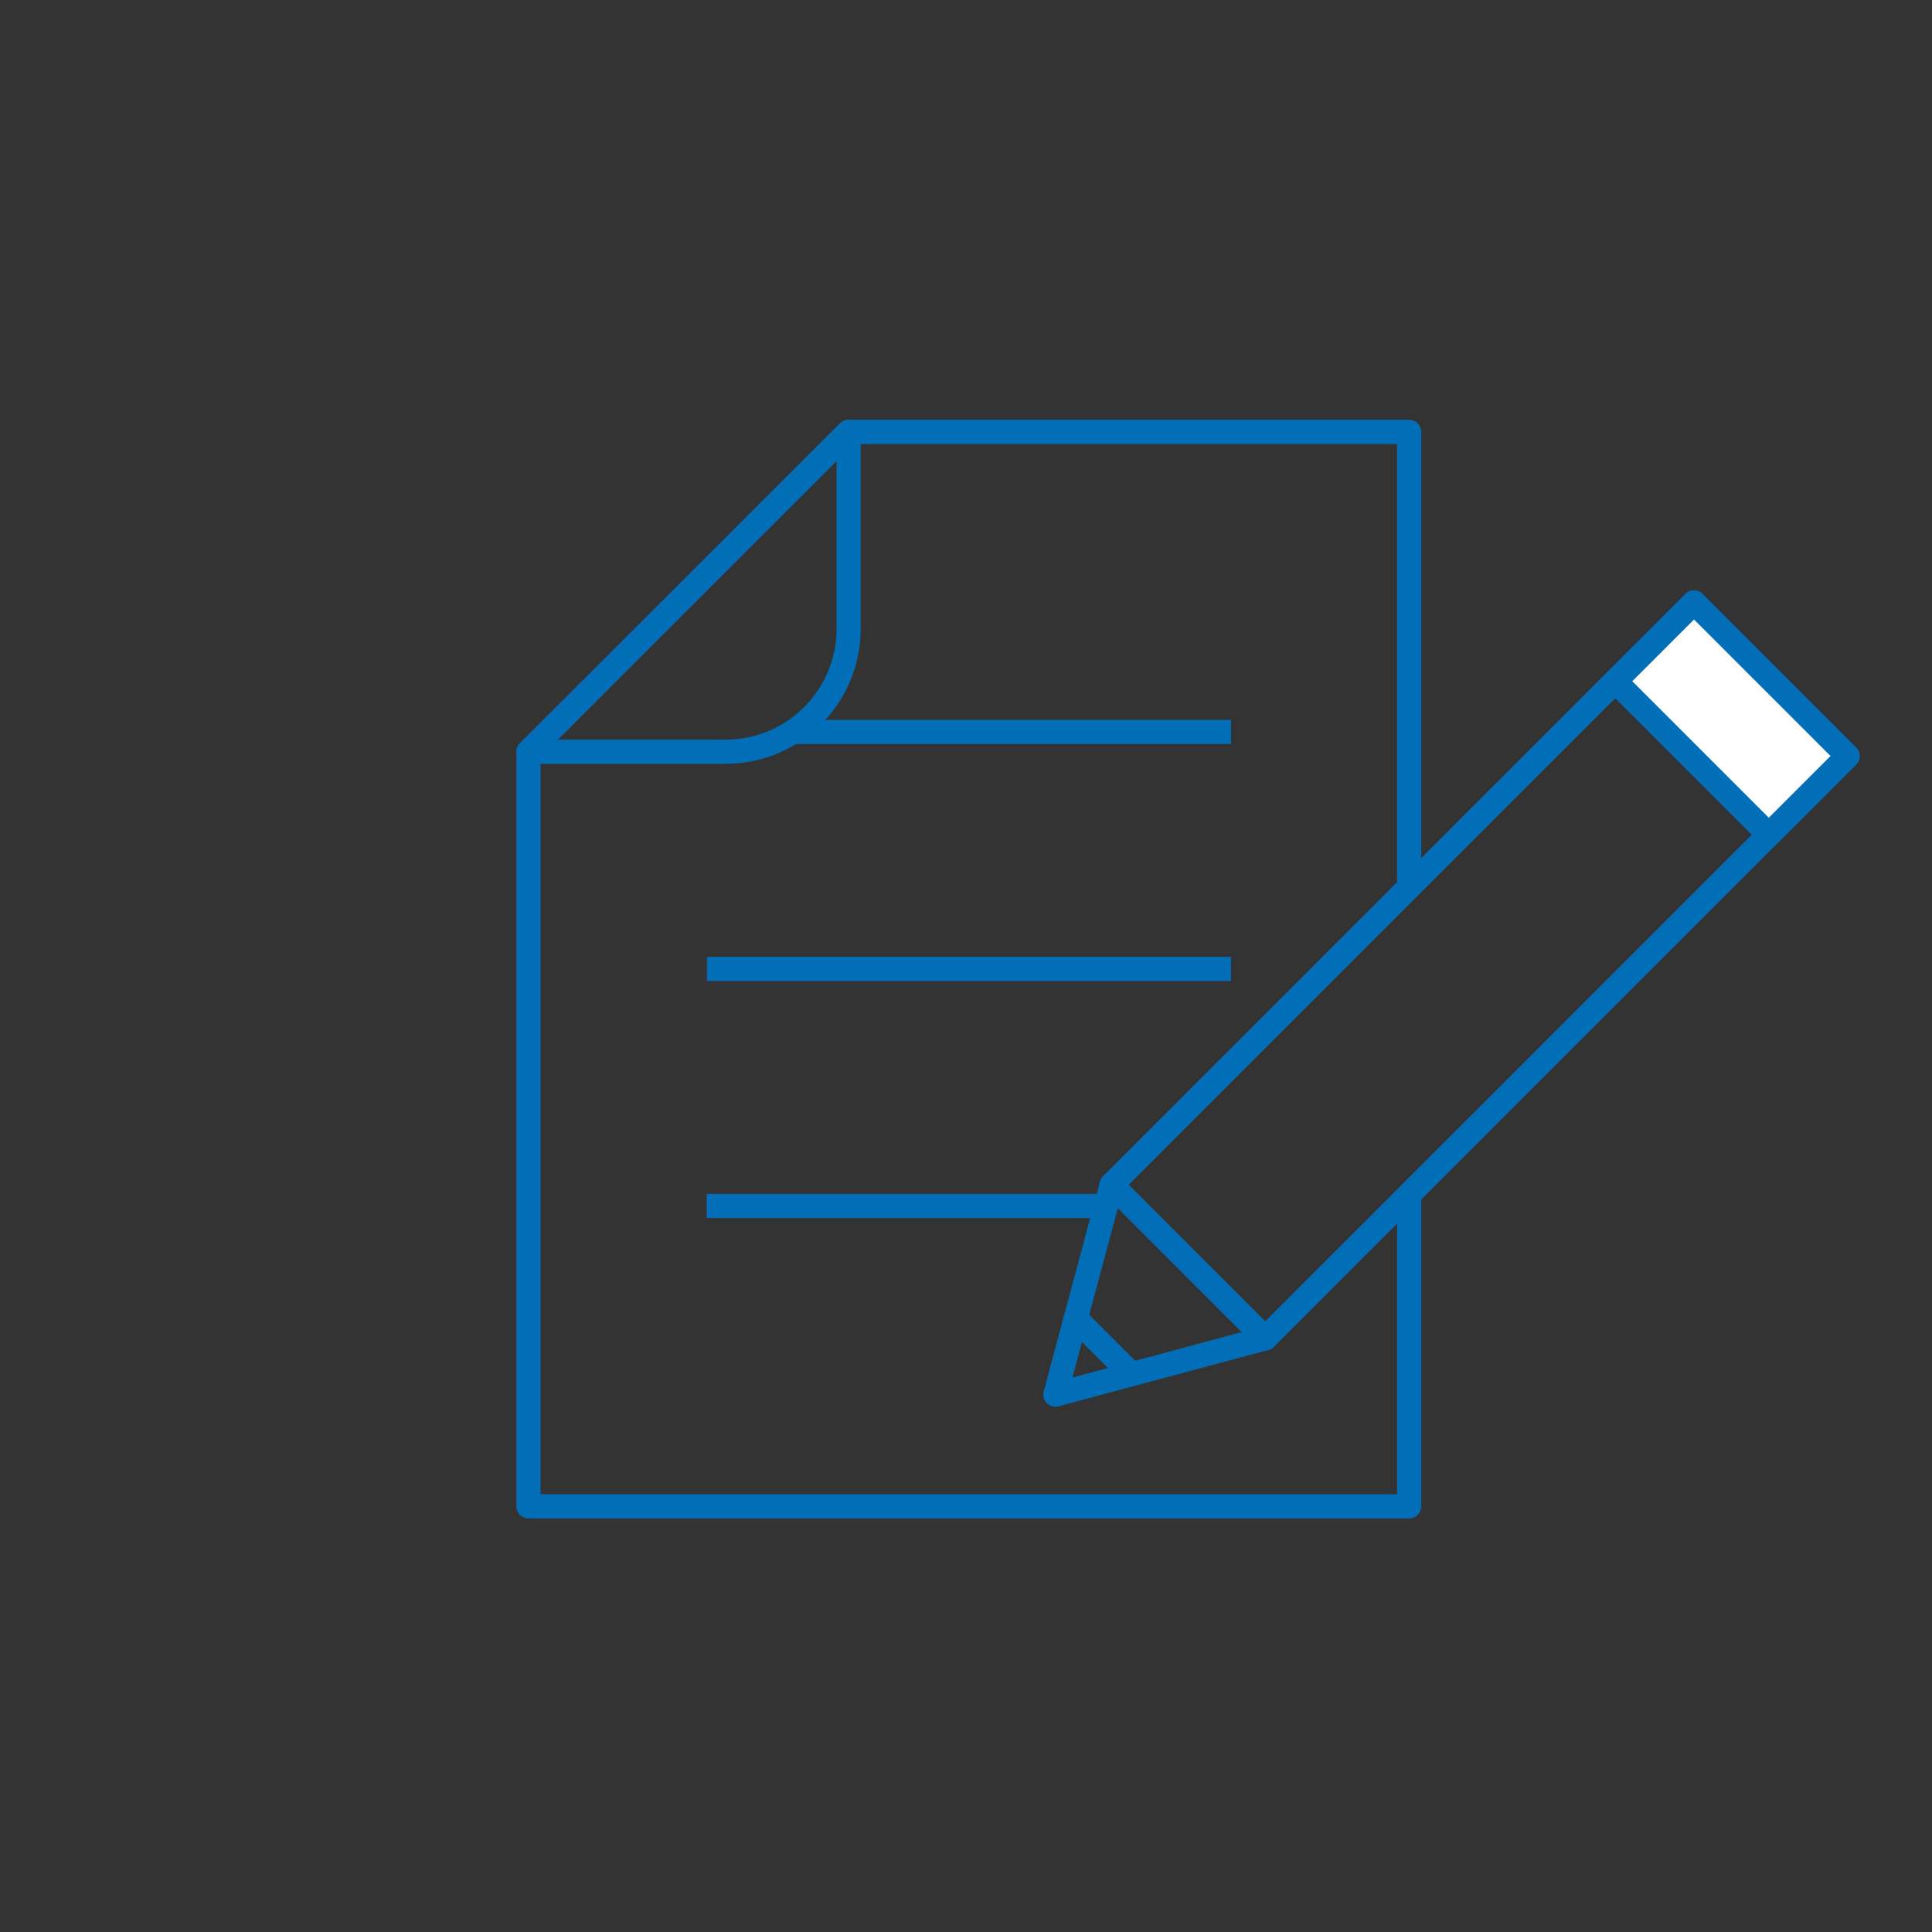 <svg width="120" height="120" viewBox="0 0 120 120" fill="none" xmlns="http://www.w3.org/2000/svg">
<rect x="0" y="0" width="120" height="120" fill="#333333" stroke="none"/>
<g clip-path="url(#clip0_1_2211)">
<path d="M105.212 37.423L69.041 73.593L78.581 83.133L114.751 46.962L105.212 37.423Z" stroke="#036EB8" stroke-width="1.5" stroke-linejoin="round"/>
<path d="M114.757 46.957L105.218 37.418L100.324 42.312L109.863 51.851L114.757 46.957Z" fill="white" stroke="#036EB8" stroke-width="1.5" stroke-linejoin="round"/>
<path d="M70.276 85.356L65.551 86.621L66.816 81.896L70.276 85.356Z" stroke="#036EB8" stroke-width="1.5" stroke-linejoin="round"/>
<path d="M78.585 83.126L70.276 85.357L66.815 81.896L69.046 73.587L78.585 83.126Z" stroke="#036EB8" stroke-width="1.5" stroke-linejoin="round"/>
<path d="M87.526 74.184V93.56H32.825V46.693L52.692 26.826H87.526V55.107" stroke="#036EB8" stroke-width="1.5" stroke-linejoin="round"/>
<path d="M32.825 46.693H45.069C49.285 46.693 52.71 43.268 52.71 39.052V26.826L32.825 46.693Z" stroke="#036EB8" stroke-width="1.5" stroke-linejoin="round"/>
<path d="M68.695 74.904H43.891" stroke="#036EB8" stroke-width="1.5" stroke-linejoin="round"/>
<path d="M43.908 60.184H76.458" stroke="#036EB8" stroke-width="1.5" stroke-linejoin="round"/>
<path d="M49.214 45.463H76.46" stroke="#036EB8" stroke-width="1.5" stroke-linejoin="round"/>
</g>
<defs>
<clipPath id="clip0_1_2211">
<rect width="83.58" height="68.385" fill="white" transform="translate(32 26)"/>
</clipPath>
</defs>
</svg>

